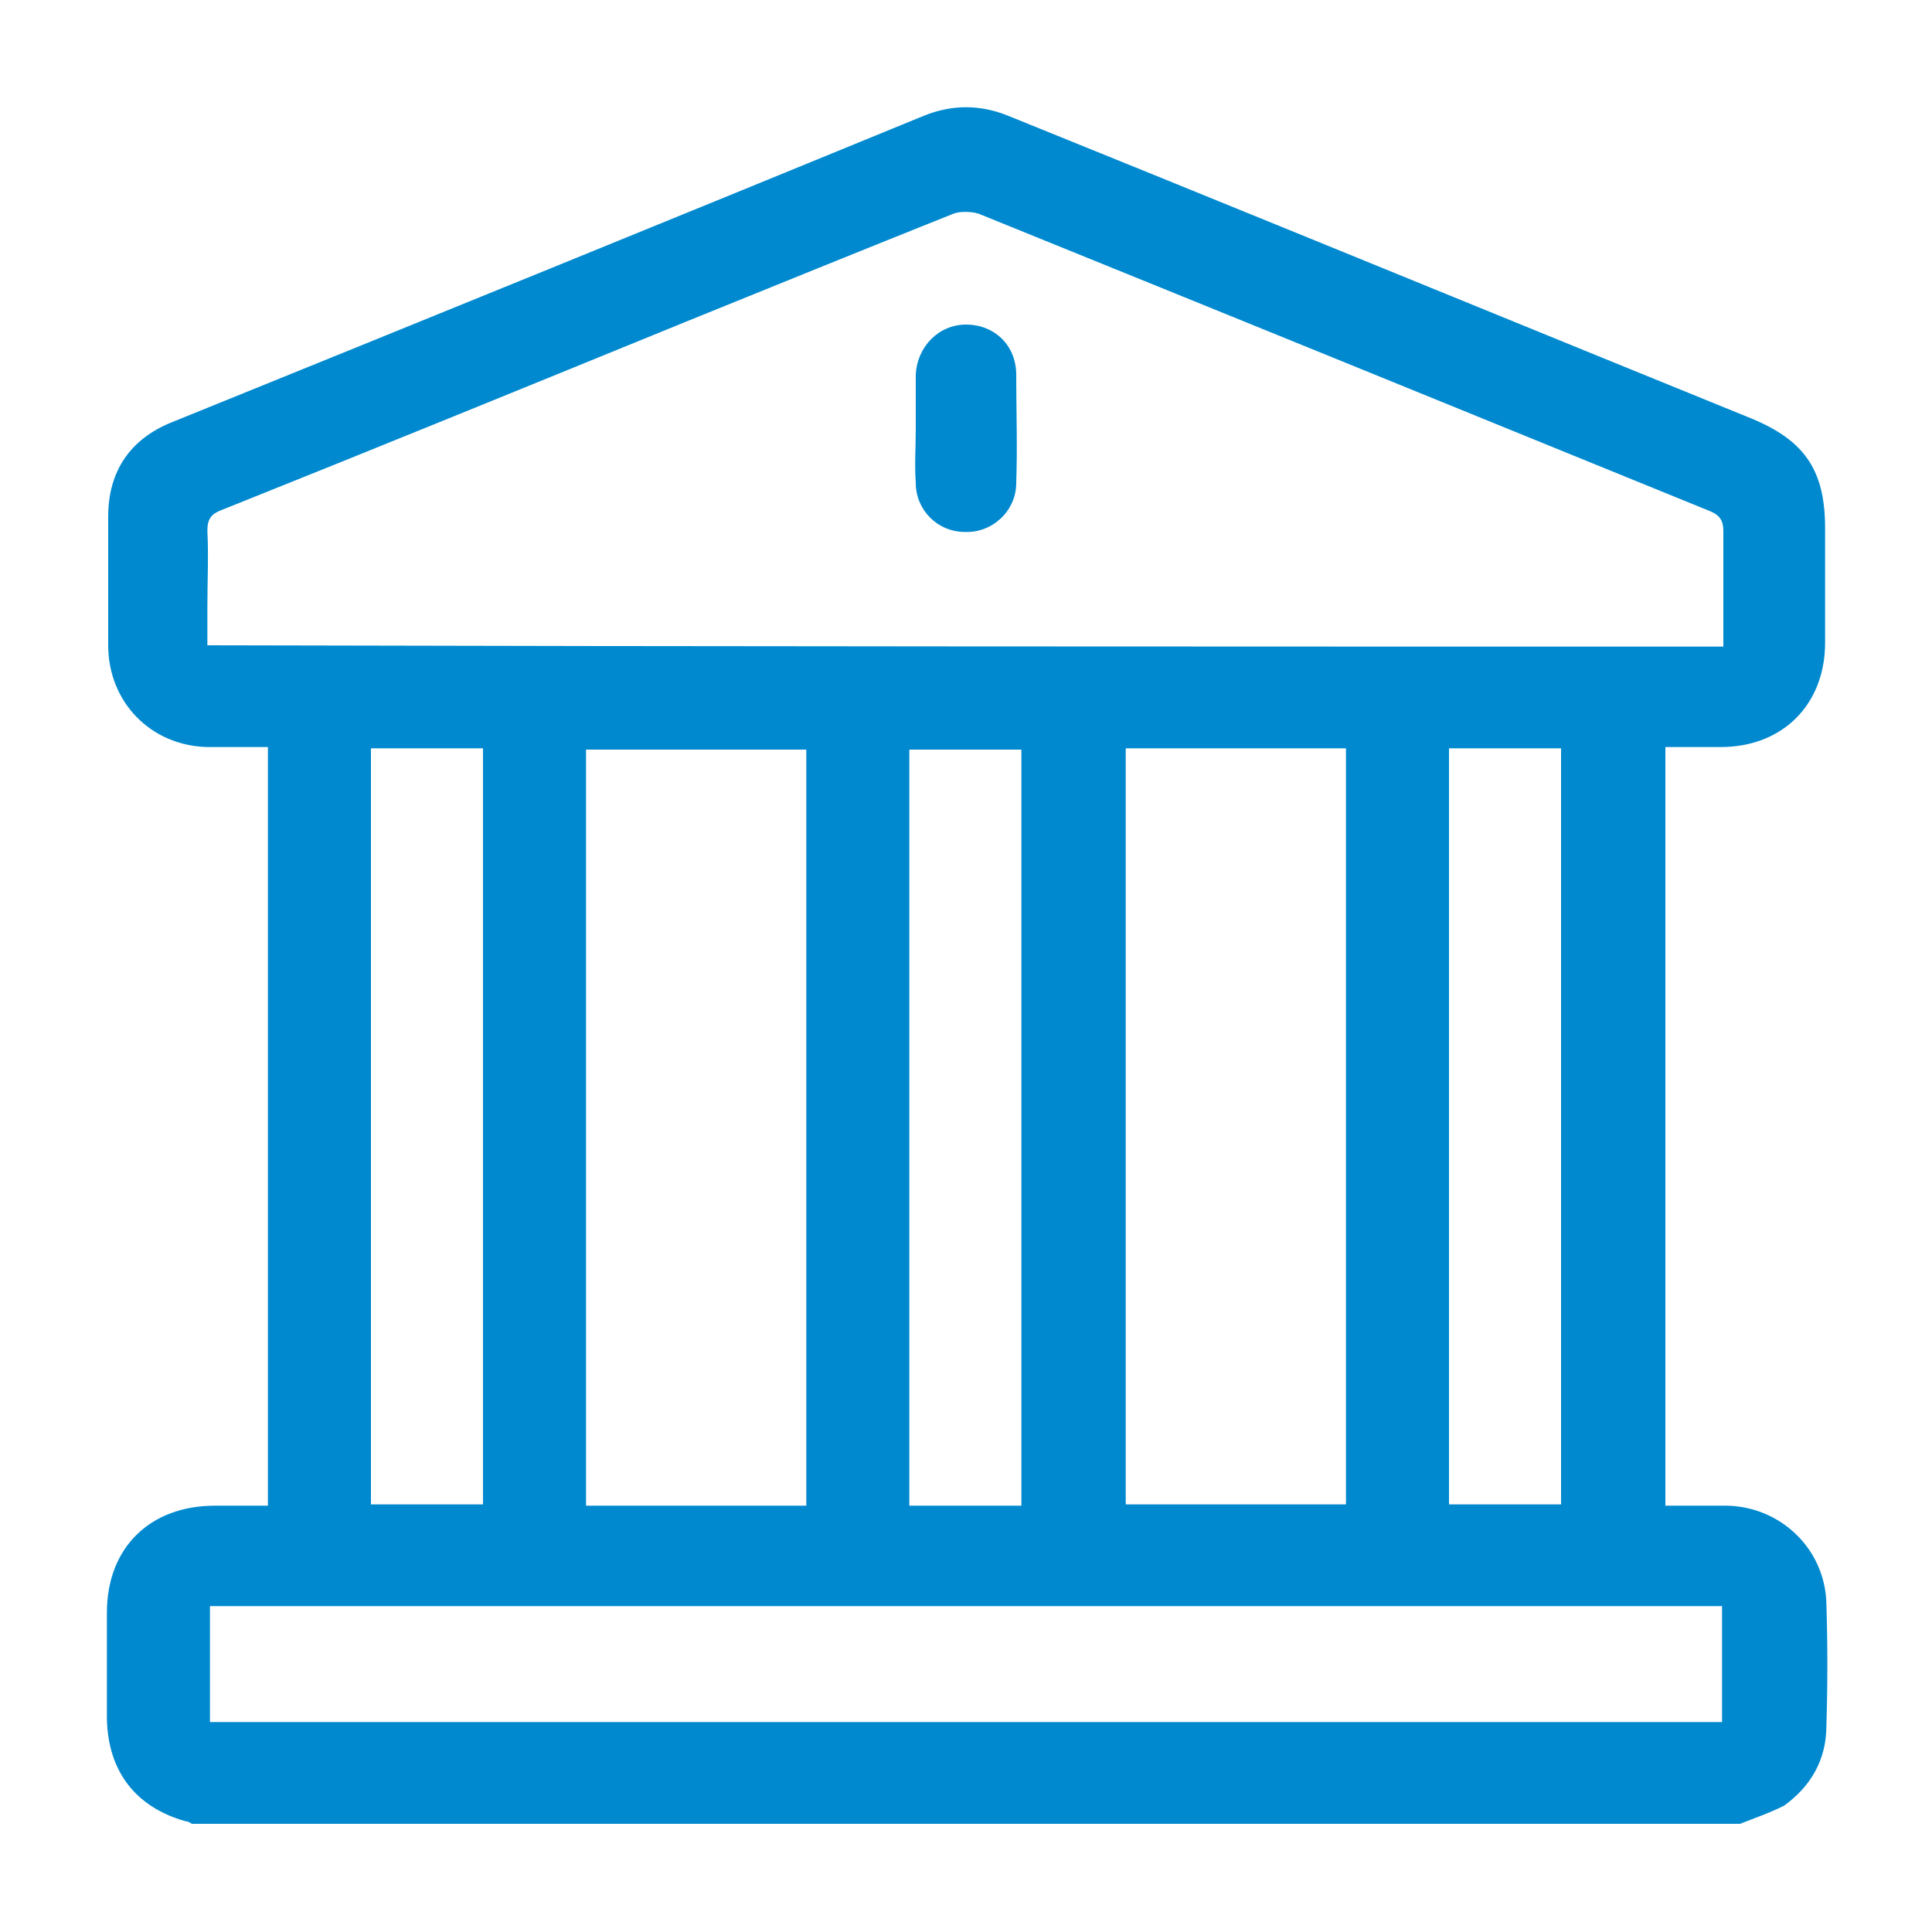 <?xml version="1.0" encoding="utf-8"?>
<!-- Generator: Adobe Illustrator 23.0.0, SVG Export Plug-In . SVG Version: 6.00 Build 0)  -->
<svg version="1.1" id="Layer_1" xmlns="http://www.w3.org/2000/svg" xmlns:xlink="http://www.w3.org/1999/xlink" x="0px" y="0px"
	 viewBox="0 0 150 150" style="enable-background:new 0 0 150 150;" xml:space="preserve">
<style type="text/css">
	.st0{fill:#0089CF;}
</style>
<path class="st0" d="M135.1,141.6c-40.1,0-80.1,0-120.2,0c-0.2-0.1-0.3-0.2-0.5-0.2c-3.9-1.1-6-3.9-6.1-7.9c0-2.8,0-5.6,0-8.3
	c0-5,3.3-8.3,8.4-8.3c1.4,0,2.7,0,4.1,0c0-19.7,0-39.2,0-58.9c-1.6,0-3.2,0-4.7,0c-4.4-0.1-7.7-3.5-7.7-7.9c0-3.3,0-6.7,0-10
	c0-3.5,1.7-6,4.9-7.3C32.8,24.9,52.2,17,71.7,9c2.2-0.9,4.4-0.9,6.6,0c3.7,1.5,7.4,3,11.1,4.5c15.5,6.3,31.1,12.7,46.6,19
	c4.1,1.7,5.7,4,5.7,8.5c0,2.9,0,5.9,0,8.9c0,4.8-3.3,8.1-8.1,8.1c-1.4,0-2.9,0-4.3,0c0,19.7,0,39.2,0,58.9c1.6,0,3.2,0,4.8,0
	c4.2,0.1,7.6,3.4,7.7,7.6c0.1,3.2,0.1,6.3,0,9.5c0,2.6-1.2,4.7-3.3,6.2C137.3,140.8,136.1,141.2,135.1,141.6z M133.8,50.2
	c0-3,0-6,0-9c0-0.8-0.3-1.2-1-1.5C113.9,32,95,24.3,76,16.6c-0.6-0.2-1.5-0.2-2,0c-7,2.8-13.9,5.6-20.8,8.4c-12,4.9-24,9.8-36,14.6
	c-0.8,0.3-1.1,0.7-1.1,1.6c0.1,2,0,3.9,0,5.9c0,1,0,2,0,3C55.5,50.2,94.6,50.2,133.8,50.2z M16.3,133.7c39.2,0,78.3,0,117.4,0
	c0-3.1,0-6,0-9c-39.2,0-78.3,0-117.4,0C16.3,127.8,16.3,130.7,16.3,133.7z M62.6,116.9c0-19.6,0-39.2,0-58.7c-5.8,0-11.4,0-17.1,0
	c0,19.6,0,39.1,0,58.7C51.3,116.9,56.9,116.9,62.6,116.9z M104.5,58.1c-5.8,0-11.4,0-17.1,0c0,19.6,0,39.2,0,58.7
	c5.7,0,11.4,0,17.1,0C104.5,97.3,104.5,77.7,104.5,58.1z M28.8,58.1c0,19.7,0,39.2,0,58.7c2.9,0,5.8,0,8.7,0c0-19.6,0-39.1,0-58.7
	C34.6,58.1,31.8,58.1,28.8,58.1z M79.3,116.9c0-19.6,0-39.2,0-58.7c-3,0-5.9,0-8.7,0c0,19.6,0,39.1,0,58.7
	C73.5,116.9,76.4,116.9,79.3,116.9z M121.2,116.8c0-19.6,0-39.2,0-58.7c-3,0-5.9,0-8.7,0c0,19.6,0,39.1,0,58.7
	C115.3,116.8,118.2,116.8,121.2,116.8z"/>
<path class="st0" d="M71.1,33.3c0-1.4,0-2.8,0-4.2c0.1-2.2,1.8-3.9,3.9-3.9c2.2,0,3.9,1.6,3.9,3.9c0,2.8,0.1,5.6,0,8.4
	c0,2.2-1.9,3.9-4,3.8c-2.1,0-3.8-1.7-3.8-3.8C71,36.1,71.1,34.7,71.1,33.3z"/>
</svg>
